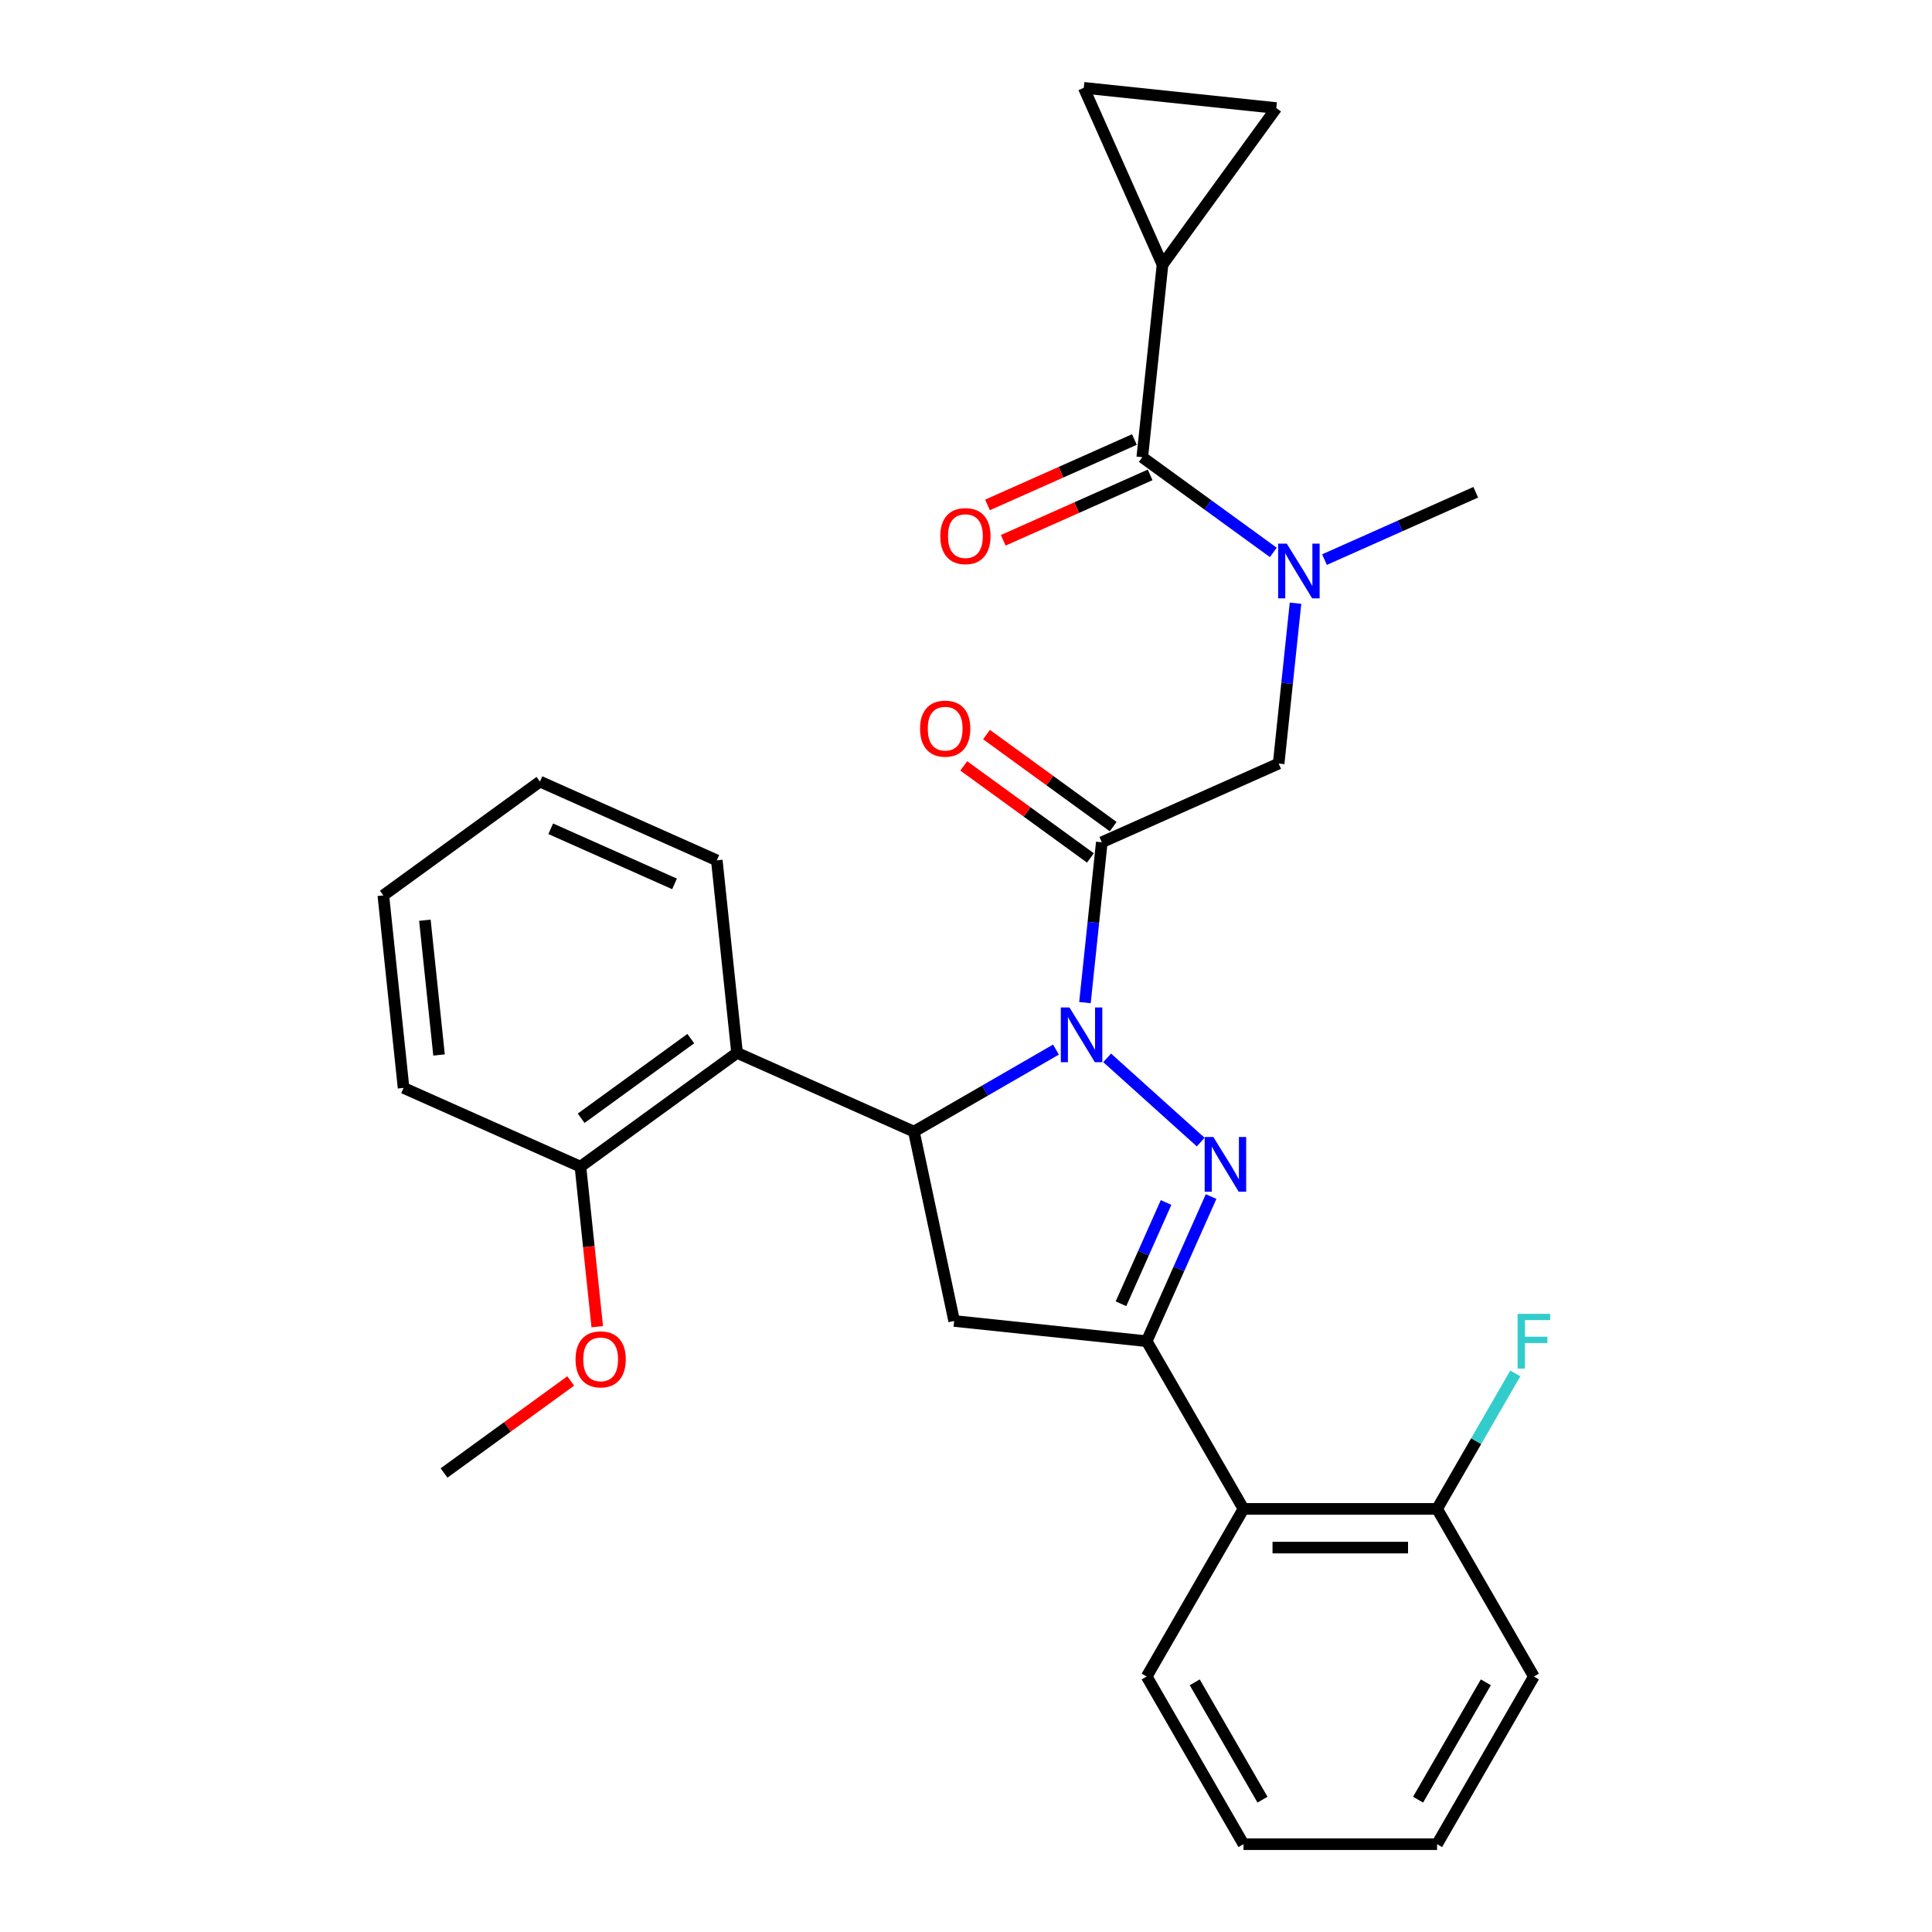 <?xml version='1.0' encoding='iso-8859-1'?>
<svg version='1.1' baseProfile='full'
              xmlns='http://www.w3.org/2000/svg'
                      xmlns:rdkit='http://www.rdkit.org/xml'
                      xmlns:xlink='http://www.w3.org/1999/xlink'
                  xml:space='preserve'
width='1000px' height='1000px' viewBox='0 0 1000 1000'>
<!-- END OF HEADER -->
<rect style='opacity:1.0;fill:#FFFFFF;stroke:none' width='1000' height='1000' x='0' y='0'> </rect>
<path class='bond-0' d='M 685.55,289.652 L 724.698,272.222' style='fill:none;fill-rule:evenodd;stroke:#0000FF;stroke-width:6px;stroke-linecap:butt;stroke-linejoin:miter;stroke-opacity:1' />
<path class='bond-0' d='M 724.698,272.222 L 763.846,254.793' style='fill:none;fill-rule:evenodd;stroke:#000000;stroke-width:6px;stroke-linecap:butt;stroke-linejoin:miter;stroke-opacity:1' />
<path class='bond-1' d='M 670.553,312.215 L 666.192,353.71' style='fill:none;fill-rule:evenodd;stroke:#0000FF;stroke-width:6px;stroke-linecap:butt;stroke-linejoin:miter;stroke-opacity:1' />
<path class='bond-1' d='M 666.192,353.71 L 661.83,395.205' style='fill:none;fill-rule:evenodd;stroke:#000000;stroke-width:6px;stroke-linecap:butt;stroke-linejoin:miter;stroke-opacity:1' />
<path class='bond-2' d='M 659.059,285.926 L 625.149,261.289' style='fill:none;fill-rule:evenodd;stroke:#0000FF;stroke-width:6px;stroke-linecap:butt;stroke-linejoin:miter;stroke-opacity:1' />
<path class='bond-2' d='M 625.149,261.289 L 591.238,236.651' style='fill:none;fill-rule:evenodd;stroke:#000000;stroke-width:6px;stroke-linecap:butt;stroke-linejoin:miter;stroke-opacity:1' />
<path class='bond-3' d='M 601.712,136.996 L 560.955,45.455' style='fill:none;fill-rule:evenodd;stroke:#000000;stroke-width:6px;stroke-linecap:butt;stroke-linejoin:miter;stroke-opacity:1' />
<path class='bond-4' d='M 601.712,136.996 L 660.61,55.929' style='fill:none;fill-rule:evenodd;stroke:#000000;stroke-width:6px;stroke-linecap:butt;stroke-linejoin:miter;stroke-opacity:1' />
<path class='bond-5' d='M 601.712,136.996 L 591.238,236.651' style='fill:none;fill-rule:evenodd;stroke:#000000;stroke-width:6px;stroke-linecap:butt;stroke-linejoin:miter;stroke-opacity:1' />
<path class='bond-6' d='M 576.179,427.855 L 543.398,404.038' style='fill:none;fill-rule:evenodd;stroke:#000000;stroke-width:6px;stroke-linecap:butt;stroke-linejoin:miter;stroke-opacity:1' />
<path class='bond-6' d='M 543.398,404.038 L 510.617,380.221' style='fill:none;fill-rule:evenodd;stroke:#FF0000;stroke-width:6px;stroke-linecap:butt;stroke-linejoin:miter;stroke-opacity:1' />
<path class='bond-6' d='M 564.399,444.068 L 531.619,420.251' style='fill:none;fill-rule:evenodd;stroke:#000000;stroke-width:6px;stroke-linecap:butt;stroke-linejoin:miter;stroke-opacity:1' />
<path class='bond-6' d='M 531.619,420.251 L 498.838,396.435' style='fill:none;fill-rule:evenodd;stroke:#FF0000;stroke-width:6px;stroke-linecap:butt;stroke-linejoin:miter;stroke-opacity:1' />
<path class='bond-7' d='M 570.289,435.961 L 661.83,395.205' style='fill:none;fill-rule:evenodd;stroke:#000000;stroke-width:6px;stroke-linecap:butt;stroke-linejoin:miter;stroke-opacity:1' />
<path class='bond-8' d='M 570.289,435.961 L 565.928,477.456' style='fill:none;fill-rule:evenodd;stroke:#000000;stroke-width:6px;stroke-linecap:butt;stroke-linejoin:miter;stroke-opacity:1' />
<path class='bond-8' d='M 565.928,477.456 L 561.567,518.952' style='fill:none;fill-rule:evenodd;stroke:#0000FF;stroke-width:6px;stroke-linecap:butt;stroke-linejoin:miter;stroke-opacity:1' />
<path class='bond-9' d='M 587.162,227.497 L 549.144,244.423' style='fill:none;fill-rule:evenodd;stroke:#000000;stroke-width:6px;stroke-linecap:butt;stroke-linejoin:miter;stroke-opacity:1' />
<path class='bond-9' d='M 549.144,244.423 L 511.126,261.35' style='fill:none;fill-rule:evenodd;stroke:#FF0000;stroke-width:6px;stroke-linecap:butt;stroke-linejoin:miter;stroke-opacity:1' />
<path class='bond-9' d='M 595.313,245.805 L 557.295,262.732' style='fill:none;fill-rule:evenodd;stroke:#000000;stroke-width:6px;stroke-linecap:butt;stroke-linejoin:miter;stroke-opacity:1' />
<path class='bond-9' d='M 557.295,262.732 L 519.277,279.658' style='fill:none;fill-rule:evenodd;stroke:#FF0000;stroke-width:6px;stroke-linecap:butt;stroke-linejoin:miter;stroke-opacity:1' />
<path class='bond-10' d='M 560.955,45.455 L 660.61,55.929' style='fill:none;fill-rule:evenodd;stroke:#000000;stroke-width:6px;stroke-linecap:butt;stroke-linejoin:miter;stroke-opacity:1' />
<path class='bond-11' d='M 546.57,543.264 L 509.803,564.491' style='fill:none;fill-rule:evenodd;stroke:#0000FF;stroke-width:6px;stroke-linecap:butt;stroke-linejoin:miter;stroke-opacity:1' />
<path class='bond-11' d='M 509.803,564.491 L 473.036,585.719' style='fill:none;fill-rule:evenodd;stroke:#000000;stroke-width:6px;stroke-linecap:butt;stroke-linejoin:miter;stroke-opacity:1' />
<path class='bond-12' d='M 573.06,547.543 L 621.482,591.142' style='fill:none;fill-rule:evenodd;stroke:#0000FF;stroke-width:6px;stroke-linecap:butt;stroke-linejoin:miter;stroke-opacity:1' />
<path class='bond-13' d='M 593.525,694.207 L 643.627,780.987' style='fill:none;fill-rule:evenodd;stroke:#000000;stroke-width:6px;stroke-linecap:butt;stroke-linejoin:miter;stroke-opacity:1' />
<path class='bond-14' d='M 593.525,694.207 L 493.869,683.733' style='fill:none;fill-rule:evenodd;stroke:#000000;stroke-width:6px;stroke-linecap:butt;stroke-linejoin:miter;stroke-opacity:1' />
<path class='bond-15' d='M 593.525,694.207 L 610.193,656.769' style='fill:none;fill-rule:evenodd;stroke:#000000;stroke-width:6px;stroke-linecap:butt;stroke-linejoin:miter;stroke-opacity:1' />
<path class='bond-15' d='M 610.193,656.769 L 626.862,619.331' style='fill:none;fill-rule:evenodd;stroke:#0000FF;stroke-width:6px;stroke-linecap:butt;stroke-linejoin:miter;stroke-opacity:1' />
<path class='bond-15' d='M 580.217,674.825 L 591.885,648.618' style='fill:none;fill-rule:evenodd;stroke:#000000;stroke-width:6px;stroke-linecap:butt;stroke-linejoin:miter;stroke-opacity:1' />
<path class='bond-15' d='M 591.885,648.618 L 603.553,622.411' style='fill:none;fill-rule:evenodd;stroke:#0000FF;stroke-width:6px;stroke-linecap:butt;stroke-linejoin:miter;stroke-opacity:1' />
<path class='bond-16' d='M 493.869,683.733 L 473.036,585.719' style='fill:none;fill-rule:evenodd;stroke:#000000;stroke-width:6px;stroke-linecap:butt;stroke-linejoin:miter;stroke-opacity:1' />
<path class='bond-17' d='M 473.036,585.719 L 381.495,544.962' style='fill:none;fill-rule:evenodd;stroke:#000000;stroke-width:6px;stroke-linecap:butt;stroke-linejoin:miter;stroke-opacity:1' />
<path class='bond-18' d='M 793.933,867.766 L 743.831,954.545' style='fill:none;fill-rule:evenodd;stroke:#000000;stroke-width:6px;stroke-linecap:butt;stroke-linejoin:miter;stroke-opacity:1' />
<path class='bond-18' d='M 769.062,870.763 L 733.99,931.508' style='fill:none;fill-rule:evenodd;stroke:#000000;stroke-width:6px;stroke-linecap:butt;stroke-linejoin:miter;stroke-opacity:1' />
<path class='bond-19' d='M 793.933,867.766 L 743.831,780.987' style='fill:none;fill-rule:evenodd;stroke:#000000;stroke-width:6px;stroke-linecap:butt;stroke-linejoin:miter;stroke-opacity:1' />
<path class='bond-20' d='M 743.831,954.545 L 643.627,954.545' style='fill:none;fill-rule:evenodd;stroke:#000000;stroke-width:6px;stroke-linecap:butt;stroke-linejoin:miter;stroke-opacity:1' />
<path class='bond-21' d='M 381.495,544.962 L 300.428,603.861' style='fill:none;fill-rule:evenodd;stroke:#000000;stroke-width:6px;stroke-linecap:butt;stroke-linejoin:miter;stroke-opacity:1' />
<path class='bond-21' d='M 357.555,537.583 L 300.808,578.812' style='fill:none;fill-rule:evenodd;stroke:#000000;stroke-width:6px;stroke-linecap:butt;stroke-linejoin:miter;stroke-opacity:1' />
<path class='bond-22' d='M 381.495,544.962 L 371.02,445.307' style='fill:none;fill-rule:evenodd;stroke:#000000;stroke-width:6px;stroke-linecap:butt;stroke-linejoin:miter;stroke-opacity:1' />
<path class='bond-23' d='M 300.428,603.861 L 304.781,645.276' style='fill:none;fill-rule:evenodd;stroke:#000000;stroke-width:6px;stroke-linecap:butt;stroke-linejoin:miter;stroke-opacity:1' />
<path class='bond-23' d='M 304.781,645.276 L 309.134,686.691' style='fill:none;fill-rule:evenodd;stroke:#FF0000;stroke-width:6px;stroke-linecap:butt;stroke-linejoin:miter;stroke-opacity:1' />
<path class='bond-24' d='M 300.428,603.861 L 208.887,563.104' style='fill:none;fill-rule:evenodd;stroke:#000000;stroke-width:6px;stroke-linecap:butt;stroke-linejoin:miter;stroke-opacity:1' />
<path class='bond-25' d='M 295.397,714.781 L 262.616,738.598' style='fill:none;fill-rule:evenodd;stroke:#FF0000;stroke-width:6px;stroke-linecap:butt;stroke-linejoin:miter;stroke-opacity:1' />
<path class='bond-25' d='M 262.616,738.598 L 229.835,762.414' style='fill:none;fill-rule:evenodd;stroke:#000000;stroke-width:6px;stroke-linecap:butt;stroke-linejoin:miter;stroke-opacity:1' />
<path class='bond-26' d='M 371.02,445.307 L 279.479,404.55' style='fill:none;fill-rule:evenodd;stroke:#000000;stroke-width:6px;stroke-linecap:butt;stroke-linejoin:miter;stroke-opacity:1' />
<path class='bond-26' d='M 349.138,457.501 L 285.059,428.972' style='fill:none;fill-rule:evenodd;stroke:#000000;stroke-width:6px;stroke-linecap:butt;stroke-linejoin:miter;stroke-opacity:1' />
<path class='bond-27' d='M 208.887,563.104 L 198.413,463.449' style='fill:none;fill-rule:evenodd;stroke:#000000;stroke-width:6px;stroke-linecap:butt;stroke-linejoin:miter;stroke-opacity:1' />
<path class='bond-27' d='M 227.247,546.061 L 219.915,476.302' style='fill:none;fill-rule:evenodd;stroke:#000000;stroke-width:6px;stroke-linecap:butt;stroke-linejoin:miter;stroke-opacity:1' />
<path class='bond-28' d='M 279.479,404.55 L 198.413,463.449' style='fill:none;fill-rule:evenodd;stroke:#000000;stroke-width:6px;stroke-linecap:butt;stroke-linejoin:miter;stroke-opacity:1' />
<path class='bond-29' d='M 643.627,954.545 L 593.525,867.766' style='fill:none;fill-rule:evenodd;stroke:#000000;stroke-width:6px;stroke-linecap:butt;stroke-linejoin:miter;stroke-opacity:1' />
<path class='bond-29' d='M 653.467,931.508 L 618.396,870.763' style='fill:none;fill-rule:evenodd;stroke:#000000;stroke-width:6px;stroke-linecap:butt;stroke-linejoin:miter;stroke-opacity:1' />
<path class='bond-30' d='M 593.525,867.766 L 643.627,780.987' style='fill:none;fill-rule:evenodd;stroke:#000000;stroke-width:6px;stroke-linecap:butt;stroke-linejoin:miter;stroke-opacity:1' />
<path class='bond-31' d='M 643.627,780.987 L 743.831,780.987' style='fill:none;fill-rule:evenodd;stroke:#000000;stroke-width:6px;stroke-linecap:butt;stroke-linejoin:miter;stroke-opacity:1' />
<path class='bond-31' d='M 658.657,801.028 L 728.8,801.028' style='fill:none;fill-rule:evenodd;stroke:#000000;stroke-width:6px;stroke-linecap:butt;stroke-linejoin:miter;stroke-opacity:1' />
<path class='bond-32' d='M 743.831,780.987 L 764.071,745.93' style='fill:none;fill-rule:evenodd;stroke:#000000;stroke-width:6px;stroke-linecap:butt;stroke-linejoin:miter;stroke-opacity:1' />
<path class='bond-32' d='M 764.071,745.93 L 784.311,710.872' style='fill:none;fill-rule:evenodd;stroke:#33CCCC;stroke-width:6px;stroke-linecap:butt;stroke-linejoin:miter;stroke-opacity:1' />
<path  class='atom-0' d='M 666.045 281.389
L 675.325 296.389
Q 676.245 297.869, 677.725 300.549
Q 679.205 303.229, 679.285 303.389
L 679.285 281.389
L 683.045 281.389
L 683.045 309.709
L 679.165 309.709
L 669.205 293.309
Q 668.045 291.389, 666.805 289.189
Q 665.605 286.989, 665.245 286.309
L 665.245 309.709
L 661.565 309.709
L 661.565 281.389
L 666.045 281.389
' fill='#0000FF'/>
<path  class='atom-3' d='M 476.222 377.143
Q 476.222 370.343, 479.582 366.543
Q 482.942 362.743, 489.222 362.743
Q 495.502 362.743, 498.862 366.543
Q 502.222 370.343, 502.222 377.143
Q 502.222 384.023, 498.822 387.943
Q 495.422 391.823, 489.222 391.823
Q 482.982 391.823, 479.582 387.943
Q 476.222 384.063, 476.222 377.143
M 489.222 388.623
Q 493.542 388.623, 495.862 385.743
Q 498.222 382.823, 498.222 377.143
Q 498.222 371.583, 495.862 368.783
Q 493.542 365.943, 489.222 365.943
Q 484.902 365.943, 482.542 368.743
Q 480.222 371.543, 480.222 377.143
Q 480.222 382.863, 482.542 385.743
Q 484.902 388.623, 489.222 388.623
' fill='#FF0000'/>
<path  class='atom-6' d='M 486.697 277.488
Q 486.697 270.688, 490.057 266.888
Q 493.417 263.088, 499.697 263.088
Q 505.977 263.088, 509.337 266.888
Q 512.697 270.688, 512.697 277.488
Q 512.697 284.368, 509.297 288.288
Q 505.897 292.168, 499.697 292.168
Q 493.457 292.168, 490.057 288.288
Q 486.697 284.408, 486.697 277.488
M 499.697 288.968
Q 504.017 288.968, 506.337 286.088
Q 508.697 283.168, 508.697 277.488
Q 508.697 271.928, 506.337 269.128
Q 504.017 266.288, 499.697 266.288
Q 495.377 266.288, 493.017 269.088
Q 490.697 271.888, 490.697 277.488
Q 490.697 283.208, 493.017 286.088
Q 495.377 288.968, 499.697 288.968
' fill='#FF0000'/>
<path  class='atom-10' d='M 553.555 521.457
L 562.835 536.457
Q 563.755 537.937, 565.235 540.617
Q 566.715 543.297, 566.795 543.457
L 566.795 521.457
L 570.555 521.457
L 570.555 549.777
L 566.675 549.777
L 556.715 533.377
Q 555.555 531.457, 554.315 529.257
Q 553.115 527.057, 552.755 526.377
L 552.755 549.777
L 549.075 549.777
L 549.075 521.457
L 553.555 521.457
' fill='#0000FF'/>
<path  class='atom-14' d='M 628.021 588.506
L 637.301 603.506
Q 638.221 604.986, 639.701 607.666
Q 641.181 610.346, 641.261 610.506
L 641.261 588.506
L 645.021 588.506
L 645.021 616.826
L 641.141 616.826
L 631.181 600.426
Q 630.021 598.506, 628.781 596.306
Q 627.581 594.106, 627.221 593.426
L 627.221 616.826
L 623.541 616.826
L 623.541 588.506
L 628.021 588.506
' fill='#0000FF'/>
<path  class='atom-19' d='M 297.902 703.596
Q 297.902 696.796, 301.262 692.996
Q 304.622 689.196, 310.902 689.196
Q 317.182 689.196, 320.542 692.996
Q 323.902 696.796, 323.902 703.596
Q 323.902 710.476, 320.502 714.396
Q 317.102 718.276, 310.902 718.276
Q 304.662 718.276, 301.262 714.396
Q 297.902 710.516, 297.902 703.596
M 310.902 715.076
Q 315.222 715.076, 317.542 712.196
Q 319.902 709.276, 319.902 703.596
Q 319.902 698.036, 317.542 695.236
Q 315.222 692.396, 310.902 692.396
Q 306.582 692.396, 304.222 695.196
Q 301.902 697.996, 301.902 703.596
Q 301.902 709.316, 304.222 712.196
Q 306.582 715.076, 310.902 715.076
' fill='#FF0000'/>
<path  class='atom-29' d='M 785.513 680.047
L 802.353 680.047
L 802.353 683.287
L 789.313 683.287
L 789.313 691.887
L 800.913 691.887
L 800.913 695.167
L 789.313 695.167
L 789.313 708.367
L 785.513 708.367
L 785.513 680.047
' fill='#33CCCC'/>
</svg>

